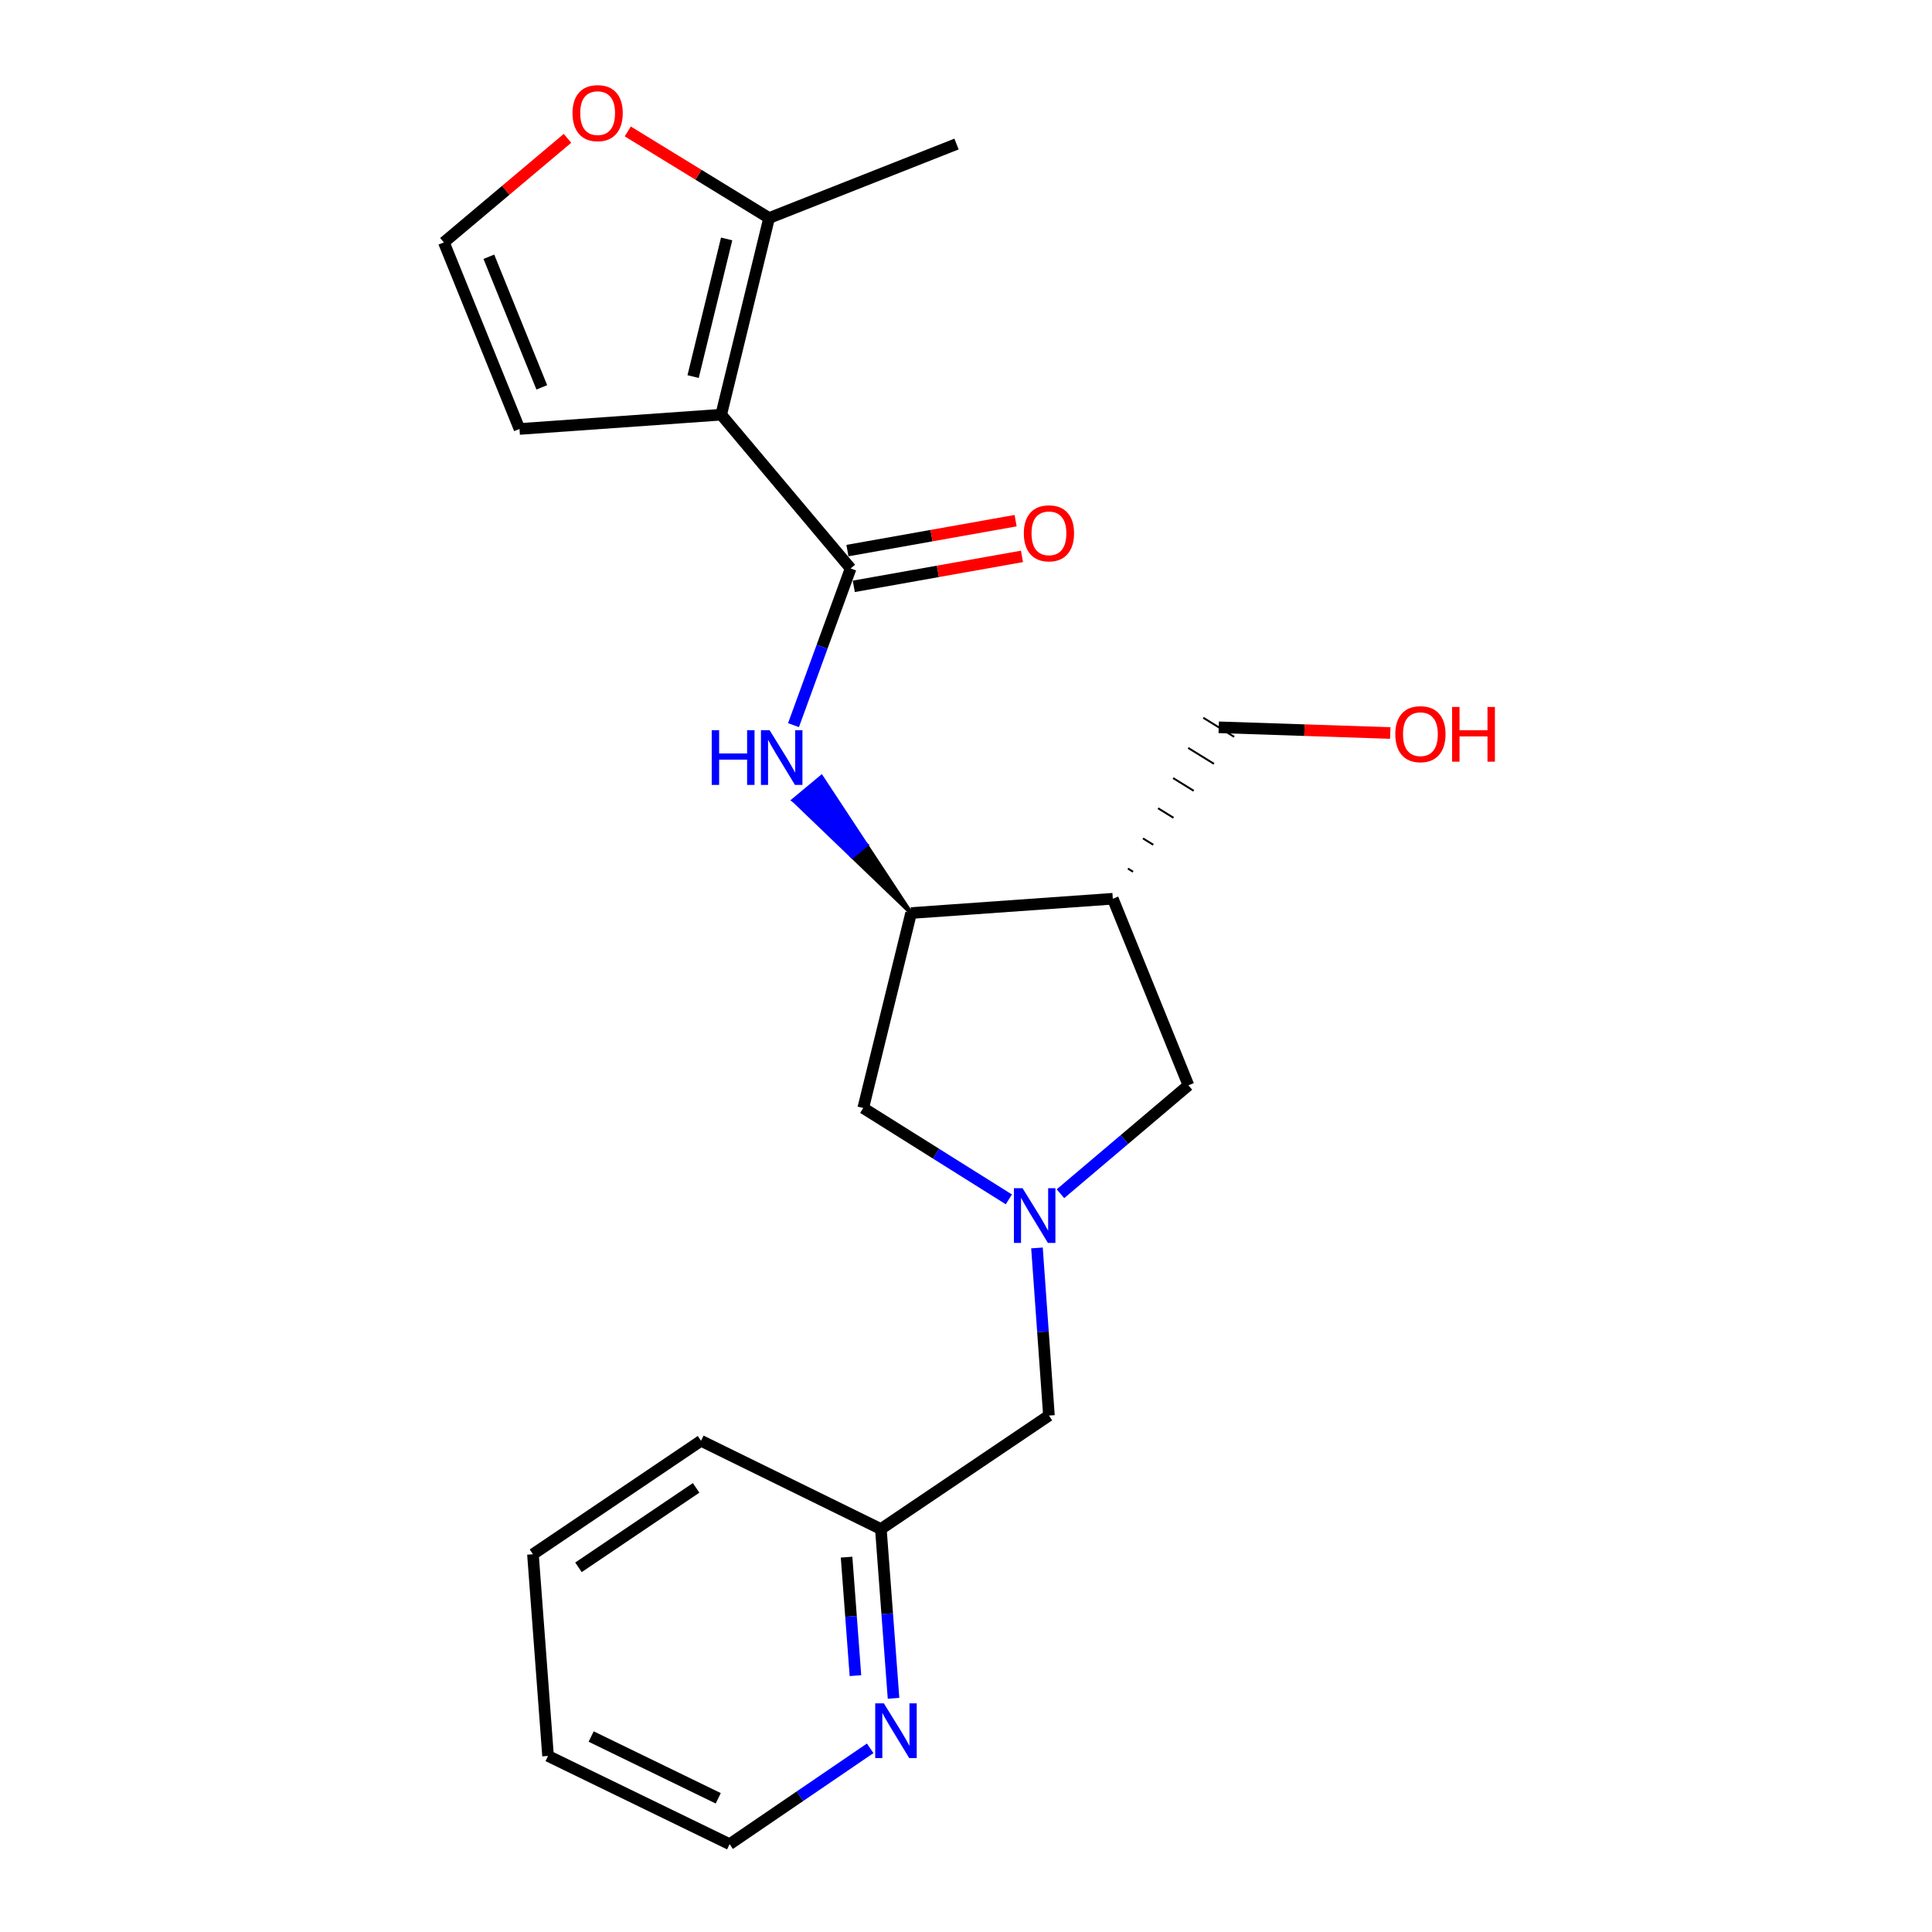 <?xml version='1.0' encoding='iso-8859-1'?>
<svg version='1.1' baseProfile='full'
              xmlns='http://www.w3.org/2000/svg'
                      xmlns:rdkit='http://www.rdkit.org/xml'
                      xmlns:xlink='http://www.w3.org/1999/xlink'
                  xml:space='preserve'
width='1000px' height='1000px' viewBox='0 0 1000 1000'>
<!-- END OF HEADER -->
<rect style='opacity:1.0;fill:#FFFFFF;stroke:none' width='1000' height='1000' x='0' y='0'> </rect>
<path class='bond-0' d='M 373.293,214.642 L 440.279,294.236' style='fill:none;fill-rule:evenodd;stroke:#000000;stroke-width:6px;stroke-linecap:butt;stroke-linejoin:miter;stroke-opacity:1' />
<path class='bond-5' d='M 373.293,214.642 L 398.081,112.848' style='fill:none;fill-rule:evenodd;stroke:#000000;stroke-width:6px;stroke-linecap:butt;stroke-linejoin:miter;stroke-opacity:1' />
<path class='bond-5' d='M 358.757,194.928 L 376.109,123.672' style='fill:none;fill-rule:evenodd;stroke:#000000;stroke-width:6px;stroke-linecap:butt;stroke-linejoin:miter;stroke-opacity:1' />
<path class='bond-8' d='M 373.293,214.642 L 268.889,222.031' style='fill:none;fill-rule:evenodd;stroke:#000000;stroke-width:6px;stroke-linecap:butt;stroke-linejoin:miter;stroke-opacity:1' />
<path class='bond-2' d='M 440.279,294.236 L 425.497,334.789' style='fill:none;fill-rule:evenodd;stroke:#000000;stroke-width:6px;stroke-linecap:butt;stroke-linejoin:miter;stroke-opacity:1' />
<path class='bond-2' d='M 425.497,334.789 L 410.715,375.341' style='fill:none;fill-rule:evenodd;stroke:#0000FF;stroke-width:6px;stroke-linecap:butt;stroke-linejoin:miter;stroke-opacity:1' />
<path class='bond-11' d='M 441.925,303.484 L 485.447,295.736' style='fill:none;fill-rule:evenodd;stroke:#000000;stroke-width:6px;stroke-linecap:butt;stroke-linejoin:miter;stroke-opacity:1' />
<path class='bond-11' d='M 485.447,295.736 L 528.968,287.987' style='fill:none;fill-rule:evenodd;stroke:#FF0000;stroke-width:6px;stroke-linecap:butt;stroke-linejoin:miter;stroke-opacity:1' />
<path class='bond-11' d='M 438.632,284.988 L 482.154,277.239' style='fill:none;fill-rule:evenodd;stroke:#000000;stroke-width:6px;stroke-linecap:butt;stroke-linejoin:miter;stroke-opacity:1' />
<path class='bond-11' d='M 482.154,277.239 L 525.675,269.491' style='fill:none;fill-rule:evenodd;stroke:#FF0000;stroke-width:6px;stroke-linecap:butt;stroke-linejoin:miter;stroke-opacity:1' />
<path class='bond-1' d='M 522.18,620.794 L 484.496,597.149' style='fill:none;fill-rule:evenodd;stroke:#0000FF;stroke-width:6px;stroke-linecap:butt;stroke-linejoin:miter;stroke-opacity:1' />
<path class='bond-1' d='M 484.496,597.149 L 446.812,573.504' style='fill:none;fill-rule:evenodd;stroke:#000000;stroke-width:6px;stroke-linecap:butt;stroke-linejoin:miter;stroke-opacity:1' />
<path class='bond-13' d='M 536.735,645.931 L 539.832,689.312' style='fill:none;fill-rule:evenodd;stroke:#0000FF;stroke-width:6px;stroke-linecap:butt;stroke-linejoin:miter;stroke-opacity:1' />
<path class='bond-13' d='M 539.832,689.312 L 542.929,732.692' style='fill:none;fill-rule:evenodd;stroke:#000000;stroke-width:6px;stroke-linecap:butt;stroke-linejoin:miter;stroke-opacity:1' />
<path class='bond-23' d='M 548.887,617.869 L 582.01,589.811' style='fill:none;fill-rule:evenodd;stroke:#0000FF;stroke-width:6px;stroke-linecap:butt;stroke-linejoin:miter;stroke-opacity:1' />
<path class='bond-23' d='M 582.01,589.811 L 615.133,561.752' style='fill:none;fill-rule:evenodd;stroke:#000000;stroke-width:6px;stroke-linecap:butt;stroke-linejoin:miter;stroke-opacity:1' />
<path class='bond-3' d='M 471.58,472.587 L 448.381,437.368 L 441.161,443.376 Z' style='fill:#000000;fill-rule:evenodd;fill-opacity:1;stroke:#000000;stroke-width:2px;stroke-linecap:butt;stroke-linejoin:miter;stroke-opacity:1;' />
<path class='bond-3' d='M 448.381,437.368 L 410.742,414.165 L 425.182,402.148 Z' style='fill:#0000FF;fill-rule:evenodd;fill-opacity:1;stroke:#0000FF;stroke-width:2px;stroke-linecap:butt;stroke-linejoin:miter;stroke-opacity:1;' />
<path class='bond-3' d='M 448.381,437.368 L 441.161,443.376 L 410.742,414.165 Z' style='fill:#0000FF;fill-rule:evenodd;fill-opacity:1;stroke:#0000FF;stroke-width:2px;stroke-linecap:butt;stroke-linejoin:miter;stroke-opacity:1;' />
<path class='bond-4' d='M 471.58,472.587 L 575.994,465.187' style='fill:none;fill-rule:evenodd;stroke:#000000;stroke-width:6px;stroke-linecap:butt;stroke-linejoin:miter;stroke-opacity:1' />
<path class='bond-7' d='M 471.58,472.587 L 446.812,573.504' style='fill:none;fill-rule:evenodd;stroke:#000000;stroke-width:6px;stroke-linecap:butt;stroke-linejoin:miter;stroke-opacity:1' />
<path class='bond-6' d='M 575.994,465.187 L 615.133,561.752' style='fill:none;fill-rule:evenodd;stroke:#000000;stroke-width:6px;stroke-linecap:butt;stroke-linejoin:miter;stroke-opacity:1' />
<path class='bond-15' d='M 586.462,451.22 L 583.798,449.575' style='fill:none;fill-rule:evenodd;stroke:#000000;stroke-width:1.0px;stroke-linecap:butt;stroke-linejoin:miter;stroke-opacity:1' />
<path class='bond-15' d='M 596.93,437.253 L 591.602,433.962' style='fill:none;fill-rule:evenodd;stroke:#000000;stroke-width:1.0px;stroke-linecap:butt;stroke-linejoin:miter;stroke-opacity:1' />
<path class='bond-15' d='M 607.397,423.287 L 599.406,418.35' style='fill:none;fill-rule:evenodd;stroke:#000000;stroke-width:1.0px;stroke-linecap:butt;stroke-linejoin:miter;stroke-opacity:1' />
<path class='bond-15' d='M 617.865,409.32 L 607.21,402.738' style='fill:none;fill-rule:evenodd;stroke:#000000;stroke-width:1.0px;stroke-linecap:butt;stroke-linejoin:miter;stroke-opacity:1' />
<path class='bond-15' d='M 628.333,395.353 L 615.014,387.125' style='fill:none;fill-rule:evenodd;stroke:#000000;stroke-width:1.0px;stroke-linecap:butt;stroke-linejoin:miter;stroke-opacity:1' />
<path class='bond-15' d='M 638.801,381.387 L 622.818,371.513' style='fill:none;fill-rule:evenodd;stroke:#000000;stroke-width:1.0px;stroke-linecap:butt;stroke-linejoin:miter;stroke-opacity:1' />
<path class='bond-9' d='M 398.081,112.848 L 361.508,90.439' style='fill:none;fill-rule:evenodd;stroke:#000000;stroke-width:6px;stroke-linecap:butt;stroke-linejoin:miter;stroke-opacity:1' />
<path class='bond-9' d='M 361.508,90.439 L 324.936,68.03' style='fill:none;fill-rule:evenodd;stroke:#FF0000;stroke-width:6px;stroke-linecap:butt;stroke-linejoin:miter;stroke-opacity:1' />
<path class='bond-16' d='M 398.081,112.848 L 495.095,74.554' style='fill:none;fill-rule:evenodd;stroke:#000000;stroke-width:6px;stroke-linecap:butt;stroke-linejoin:miter;stroke-opacity:1' />
<path class='bond-10' d='M 268.889,222.031 L 229.75,125.466' style='fill:none;fill-rule:evenodd;stroke:#000000;stroke-width:6px;stroke-linecap:butt;stroke-linejoin:miter;stroke-opacity:1' />
<path class='bond-10' d='M 280.43,200.49 L 253.032,132.894' style='fill:none;fill-rule:evenodd;stroke:#000000;stroke-width:6px;stroke-linecap:butt;stroke-linejoin:miter;stroke-opacity:1' />
<path class='bond-22' d='M 293.733,71.603 L 261.741,98.535' style='fill:none;fill-rule:evenodd;stroke:#FF0000;stroke-width:6px;stroke-linecap:butt;stroke-linejoin:miter;stroke-opacity:1' />
<path class='bond-22' d='M 261.741,98.535 L 229.75,125.466' style='fill:none;fill-rule:evenodd;stroke:#000000;stroke-width:6px;stroke-linecap:butt;stroke-linejoin:miter;stroke-opacity:1' />
<path class='bond-12' d='M 462.496,879.049 L 459.215,835.241' style='fill:none;fill-rule:evenodd;stroke:#0000FF;stroke-width:6px;stroke-linecap:butt;stroke-linejoin:miter;stroke-opacity:1' />
<path class='bond-12' d='M 459.215,835.241 L 455.934,791.433' style='fill:none;fill-rule:evenodd;stroke:#000000;stroke-width:6px;stroke-linecap:butt;stroke-linejoin:miter;stroke-opacity:1' />
<path class='bond-12' d='M 442.777,867.309 L 440.481,836.644' style='fill:none;fill-rule:evenodd;stroke:#0000FF;stroke-width:6px;stroke-linecap:butt;stroke-linejoin:miter;stroke-opacity:1' />
<path class='bond-12' d='M 440.481,836.644 L 438.184,805.978' style='fill:none;fill-rule:evenodd;stroke:#000000;stroke-width:6px;stroke-linecap:butt;stroke-linejoin:miter;stroke-opacity:1' />
<path class='bond-18' d='M 450.406,904.927 L 414.026,929.736' style='fill:none;fill-rule:evenodd;stroke:#0000FF;stroke-width:6px;stroke-linecap:butt;stroke-linejoin:miter;stroke-opacity:1' />
<path class='bond-18' d='M 414.026,929.736 L 377.645,954.545' style='fill:none;fill-rule:evenodd;stroke:#000000;stroke-width:6px;stroke-linecap:butt;stroke-linejoin:miter;stroke-opacity:1' />
<path class='bond-14' d='M 542.929,732.692 L 455.934,791.433' style='fill:none;fill-rule:evenodd;stroke:#000000;stroke-width:6px;stroke-linecap:butt;stroke-linejoin:miter;stroke-opacity:1' />
<path class='bond-19' d='M 455.934,791.433 L 362.845,745.749' style='fill:none;fill-rule:evenodd;stroke:#000000;stroke-width:6px;stroke-linecap:butt;stroke-linejoin:miter;stroke-opacity:1' />
<path class='bond-17' d='M 630.81,376.45 L 675.201,377.928' style='fill:none;fill-rule:evenodd;stroke:#000000;stroke-width:6px;stroke-linecap:butt;stroke-linejoin:miter;stroke-opacity:1' />
<path class='bond-17' d='M 675.201,377.928 L 719.591,379.406' style='fill:none;fill-rule:evenodd;stroke:#FF0000;stroke-width:6px;stroke-linecap:butt;stroke-linejoin:miter;stroke-opacity:1' />
<path class='bond-24' d='M 377.645,954.545 L 283.668,908.872' style='fill:none;fill-rule:evenodd;stroke:#000000;stroke-width:6px;stroke-linecap:butt;stroke-linejoin:miter;stroke-opacity:1' />
<path class='bond-24' d='M 371.761,930.797 L 305.977,898.826' style='fill:none;fill-rule:evenodd;stroke:#000000;stroke-width:6px;stroke-linecap:butt;stroke-linejoin:miter;stroke-opacity:1' />
<path class='bond-21' d='M 362.845,745.749 L 275.851,804.479' style='fill:none;fill-rule:evenodd;stroke:#000000;stroke-width:6px;stroke-linecap:butt;stroke-linejoin:miter;stroke-opacity:1' />
<path class='bond-21' d='M 360.308,770.13 L 299.412,811.241' style='fill:none;fill-rule:evenodd;stroke:#000000;stroke-width:6px;stroke-linecap:butt;stroke-linejoin:miter;stroke-opacity:1' />
<path class='bond-20' d='M 283.668,908.872 L 275.851,804.479' style='fill:none;fill-rule:evenodd;stroke:#000000;stroke-width:6px;stroke-linecap:butt;stroke-linejoin:miter;stroke-opacity:1' />
<path  class='atom-2' d='M 529.279 615.016
L 538.559 630.016
Q 539.479 631.496, 540.959 634.176
Q 542.439 636.856, 542.519 637.016
L 542.519 615.016
L 546.279 615.016
L 546.279 643.336
L 542.399 643.336
L 532.439 626.936
Q 531.279 625.016, 530.039 622.816
Q 528.839 620.616, 528.479 619.936
L 528.479 643.336
L 524.799 643.336
L 524.799 615.016
L 529.279 615.016
' fill='#0000FF'/>
<path  class='atom-3' d='M 368.384 377.946
L 372.224 377.946
L 372.224 389.986
L 386.704 389.986
L 386.704 377.946
L 390.544 377.946
L 390.544 406.266
L 386.704 406.266
L 386.704 393.186
L 372.224 393.186
L 372.224 406.266
L 368.384 406.266
L 368.384 377.946
' fill='#0000FF'/>
<path  class='atom-3' d='M 398.344 377.946
L 407.624 392.946
Q 408.544 394.426, 410.024 397.106
Q 411.504 399.786, 411.584 399.946
L 411.584 377.946
L 415.344 377.946
L 415.344 406.266
L 411.464 406.266
L 401.504 389.866
Q 400.344 387.946, 399.104 385.746
Q 397.904 383.546, 397.544 382.866
L 397.544 406.266
L 393.864 406.266
L 393.864 377.946
L 398.344 377.946
' fill='#0000FF'/>
<path  class='atom-10' d='M 296.334 58.55
Q 296.334 51.75, 299.694 47.95
Q 303.054 44.15, 309.334 44.15
Q 315.614 44.15, 318.974 47.95
Q 322.334 51.75, 322.334 58.55
Q 322.334 65.43, 318.934 69.35
Q 315.534 73.23, 309.334 73.23
Q 303.094 73.23, 299.694 69.35
Q 296.334 65.47, 296.334 58.55
M 309.334 70.03
Q 313.654 70.03, 315.974 67.15
Q 318.334 64.23, 318.334 58.55
Q 318.334 52.99, 315.974 50.19
Q 313.654 47.35, 309.334 47.35
Q 305.014 47.35, 302.654 50.15
Q 300.334 52.95, 300.334 58.55
Q 300.334 64.27, 302.654 67.15
Q 305.014 70.03, 309.334 70.03
' fill='#FF0000'/>
<path  class='atom-12' d='M 529.929 276.04
Q 529.929 269.24, 533.289 265.44
Q 536.649 261.64, 542.929 261.64
Q 549.209 261.64, 552.569 265.44
Q 555.929 269.24, 555.929 276.04
Q 555.929 282.92, 552.529 286.84
Q 549.129 290.72, 542.929 290.72
Q 536.689 290.72, 533.289 286.84
Q 529.929 282.96, 529.929 276.04
M 542.929 287.52
Q 547.249 287.52, 549.569 284.64
Q 551.929 281.72, 551.929 276.04
Q 551.929 270.48, 549.569 267.68
Q 547.249 264.84, 542.929 264.84
Q 538.609 264.84, 536.249 267.64
Q 533.929 270.44, 533.929 276.04
Q 533.929 281.76, 536.249 284.64
Q 538.609 287.52, 542.929 287.52
' fill='#FF0000'/>
<path  class='atom-13' d='M 457.492 881.666
L 466.772 896.666
Q 467.692 898.146, 469.172 900.826
Q 470.652 903.506, 470.732 903.666
L 470.732 881.666
L 474.492 881.666
L 474.492 909.986
L 470.612 909.986
L 460.652 893.586
Q 459.492 891.666, 458.252 889.466
Q 457.052 887.266, 456.692 886.586
L 456.692 909.986
L 453.012 909.986
L 453.012 881.666
L 457.492 881.666
' fill='#0000FF'/>
<path  class='atom-18' d='M 722.203 380.005
Q 722.203 373.205, 725.563 369.405
Q 728.923 365.605, 735.203 365.605
Q 741.483 365.605, 744.843 369.405
Q 748.203 373.205, 748.203 380.005
Q 748.203 386.885, 744.803 390.805
Q 741.403 394.685, 735.203 394.685
Q 728.963 394.685, 725.563 390.805
Q 722.203 386.925, 722.203 380.005
M 735.203 391.485
Q 739.523 391.485, 741.843 388.605
Q 744.203 385.685, 744.203 380.005
Q 744.203 374.445, 741.843 371.645
Q 739.523 368.805, 735.203 368.805
Q 730.883 368.805, 728.523 371.605
Q 726.203 374.405, 726.203 380.005
Q 726.203 385.725, 728.523 388.605
Q 730.883 391.485, 735.203 391.485
' fill='#FF0000'/>
<path  class='atom-18' d='M 751.603 365.925
L 755.443 365.925
L 755.443 377.965
L 769.923 377.965
L 769.923 365.925
L 773.763 365.925
L 773.763 394.245
L 769.923 394.245
L 769.923 381.165
L 755.443 381.165
L 755.443 394.245
L 751.603 394.245
L 751.603 365.925
' fill='#FF0000'/>
</svg>
